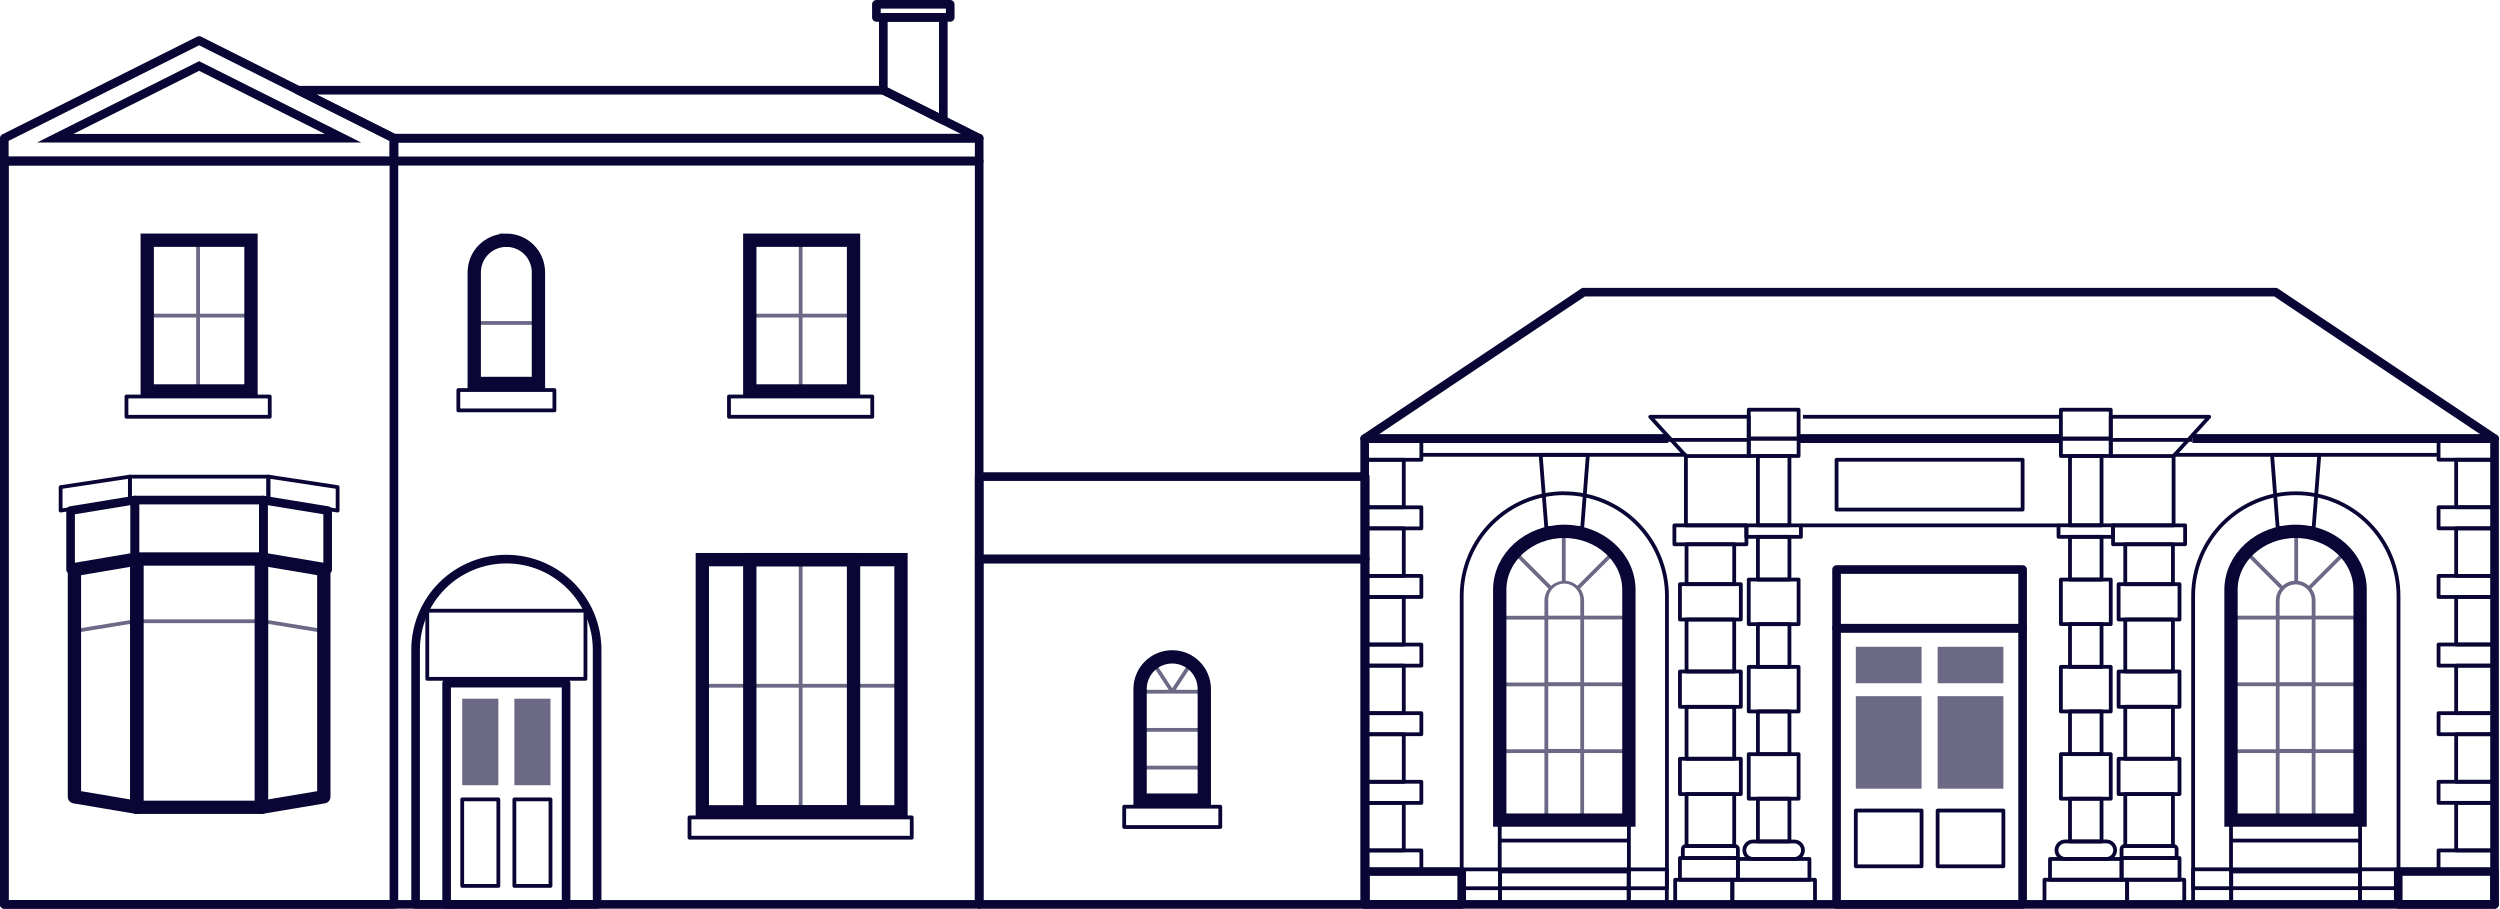 <?xml version="1.0" encoding="UTF-8"?>
<svg xmlns="http://www.w3.org/2000/svg" width="1656" height="602" viewBox="0 0 1656 602" fill="none">
  <g clip-path="url(#clip0_145_3893)">
    <path d="M648.603 106.664H2.847V599.068H648.603V106.664Z" stroke="#090534" stroke-width="5.719" stroke-linejoin="round"></path>
    <path d="M648.603 599.078H904.341V370.297H648.603V599.078Z" stroke="#090534" stroke-width="5.719" stroke-linejoin="round"></path>
    <path d="M648.603 370.289L904.341 370.289V315.695H648.603V370.289Z" stroke="#090534" stroke-width="5.719" stroke-linejoin="round"></path>
    <path d="M1452.22 290.539H1652.38V599.057H903.962V290.539H1103.52" stroke="#090534" stroke-width="5.719" stroke-linejoin="round"></path>
    <path d="M1190.61 290.539H1364.45" stroke="#090534" stroke-width="5.719" stroke-linejoin="round"></path>
    <path d="M1339.78 416.148H1216.54V599.052H1339.78V416.148Z" stroke="#090534" stroke-width="5.719" stroke-linejoin="round"></path>
    <path opacity="0.6" d="M1272.84 428.43H1229.28V452.59H1272.84V428.43Z" fill="#090534"></path>
    <path opacity="0.6" d="M1327.04 428.43H1283.48V452.59H1327.04V428.43Z" fill="#090534"></path>
    <path opacity="0.6" d="M1272.84 461.141H1229.28V522.436H1272.84V461.141Z" fill="#090534"></path>
    <path opacity="0.6" d="M1327.04 461.141H1283.48V522.436H1327.04V461.141Z" fill="#090534"></path>
    <path d="M1272.84 536.898H1229.28V573.832H1272.84V536.898Z" stroke="#090534" stroke-width="2.519" stroke-linejoin="round"></path>
    <path d="M1327.04 536.898H1283.48V573.832H1327.04V536.898Z" stroke="#090534" stroke-width="2.519" stroke-linejoin="round"></path>
    <path d="M1339.78 377.258H1216.54V416.156H1339.78V377.258Z" stroke="#090534" stroke-width="5.719" stroke-linejoin="round"></path>
    <path d="M1453.5 290.543H1652.38L1507.34 193.523H1048.97L903.962 290.543H1105.06" stroke="#090534" stroke-width="5.719" stroke-linejoin="round"></path>
    <path d="M1191.39 290.539H1365.1" stroke="#090534" stroke-width="5.719" stroke-linejoin="round"></path>
    <path d="M648.604 91.547H260.929V106.663H648.604V91.547Z" stroke="#090534" stroke-width="5.719" stroke-linejoin="round"></path>
    <path d="M648.603 91.561H260.928L197.44 59.742H585.116L648.603 91.561Z" stroke="#090534" stroke-width="5.719" stroke-linejoin="round"></path>
    <path d="M131.887 26.812L2.847 91.559V106.675H260.928V91.559L131.887 26.812Z" stroke="#090534" stroke-width="5.719" stroke-linejoin="round"></path>
    <path d="M36.58 91.561L131.887 43.719L227.218 91.561H36.58Z" stroke="#090534" stroke-width="5.719" stroke-miterlimit="10"></path>
    <path d="M260.928 106.664H2.847V599.068H260.928V106.664Z" stroke="#090534" stroke-width="5.719" stroke-linejoin="round"></path>
    <path d="M624.846 11.523H585.116V59.743L624.846 79.646V11.523Z" stroke="#090534" stroke-width="5.719" stroke-linejoin="round"></path>
    <path d="M629.431 2.859H580.53V11.526H629.431V2.859Z" stroke="#090534" stroke-width="5.719" stroke-linejoin="round"></path>
    <path d="M335.399 370.352C351.335 370.352 366.619 376.677 377.895 387.938C389.17 399.2 395.515 414.476 395.535 430.413V599.057H275.287V430.413C275.307 414.481 281.648 399.208 292.918 387.947C304.189 376.687 319.467 370.358 335.399 370.352Z" stroke="#090534" stroke-width="5.719" stroke-linejoin="round"></path>
    <path d="M374.977 452.5H295.845V599.05H374.977V452.5Z" stroke="#090534" stroke-width="5.719" stroke-linejoin="round"></path>
    <path d="M335.398 159.117C341.037 159.117 346.446 161.357 350.433 165.345C354.421 169.333 356.661 174.741 356.661 180.38V254.021H314.135V180.406C314.135 174.766 316.375 169.358 320.363 165.37C324.35 161.383 329.759 159.142 335.398 159.142V159.117Z" stroke="#090534" stroke-width="8.818" stroke-miterlimit="10"></path>
    <path opacity="0.6" d="M330.109 462.812H306.176V520.127H330.109V462.812Z" fill="#090534"></path>
    <path opacity="0.6" d="M364.65 462.812H340.716V520.127H364.65V462.812Z" fill="#090534"></path>
    <path d="M330.109 529.5H306.176V586.815H330.109V529.5Z" stroke="#090534" stroke-width="2.519" stroke-linejoin="round"></path>
    <path d="M364.65 529.5H340.716V586.815H364.65V529.5Z" stroke="#090534" stroke-width="2.519" stroke-linejoin="round"></path>
    <path d="M387.802 404.516H283.022V449.662H387.802V404.516Z" stroke="#090534" stroke-width="2.519" stroke-linejoin="round"></path>
    <path d="M173.18 370.289H90.596V534.751H173.18V370.289Z" stroke="#090534" stroke-width="8.818" stroke-linejoin="round"></path>
    <path d="M166.251 159.117H97.523V258.959H166.251V159.117Z" stroke="#090534" stroke-width="8.818" stroke-miterlimit="10"></path>
    <path d="M178.672 262.625H83.769V276.078H178.672V262.625Z" stroke="#090534" stroke-width="2.519" stroke-linejoin="round"></path>
    <path d="M214.496 527.798L173.204 534.751V370.289L214.496 377.268V527.798Z" stroke="#090534" stroke-width="8.818" stroke-linejoin="round"></path>
    <path d="M49.305 527.798L90.597 534.751V370.289L49.305 377.268V527.798Z" stroke="#090534" stroke-width="8.818" stroke-linejoin="round"></path>
    <path d="M177.764 315.711V331.23L223.641 338.209V322.664L177.764 315.711Z" stroke="#090534" stroke-width="2.519" stroke-linejoin="round"></path>
    <path d="M174.464 331.242V370.292L217.041 377.27V338.221L174.464 331.242Z" stroke="#090534" stroke-width="5.719" stroke-linejoin="round"></path>
    <path d="M177.763 315.711H86.034V331.255H177.763V315.711Z" stroke="#090534" stroke-width="2.519" stroke-linejoin="round"></path>
    <path d="M174.464 331.242H89.336V370.292H174.464V331.242Z" stroke="#090534" stroke-width="5.719" stroke-linejoin="round"></path>
    <path d="M40.157 322.664V338.209L86.034 331.23V315.711L40.157 322.664Z" stroke="#090534" stroke-width="2.519" stroke-linejoin="round"></path>
    <path d="M46.758 338.221V377.27L89.335 370.292V331.242L46.758 338.221Z" stroke="#090534" stroke-width="5.719" stroke-linejoin="round"></path>
    <path opacity="0.6" d="M174.464 411.5L217.041 418.453" stroke="#090534" stroke-width="2.519" stroke-linejoin="round"></path>
    <path opacity="0.6" d="M89.336 411.5H174.464" stroke="#090534" stroke-width="2.519" stroke-linejoin="round"></path>
    <path opacity="0.6" d="M46.758 418.453L89.335 411.5" stroke="#090534" stroke-width="2.519" stroke-linejoin="round"></path>
    <g opacity="0.6">
      <path d="M97.523 210.308H166.276V207.789H97.523" fill="#090534"></path>
      <path d="M129.947 159.133V258.949H132.467V159.133" fill="#090534"></path>
    </g>
    <path d="M565.389 159.117H496.661V258.959H565.389V159.117Z" stroke="#090534" stroke-width="8.818" stroke-miterlimit="10"></path>
    <path d="M577.784 262.625H482.881V276.078H577.784V262.625Z" stroke="#090534" stroke-width="2.519" stroke-linejoin="round"></path>
    <path d="M367.243 258.375H303.604V271.828H367.243V258.375Z" stroke="#090534" stroke-width="2.519" stroke-linejoin="round"></path>
    <path opacity="0.6" d="M565.389 207.789H531.604V159.141H529.085V207.789H496.661V210.308H529.085V258.957H531.604V210.308H565.389V207.789Z" fill="#090534"></path>
    <path d="M565.389 370.703H496.661V537.76H565.389V370.703Z" stroke="#090534" stroke-width="8.818" stroke-miterlimit="10"></path>
    <path d="M596.807 370.703H465.222V537.76H596.807V370.703Z" stroke="#090534" stroke-width="8.818" stroke-miterlimit="10"></path>
    <path d="M603.935 541.445H456.73V554.899H603.935V541.445Z" stroke="#090534" stroke-width="2.519" stroke-linejoin="round"></path>
    <path opacity="0.6" d="M596.832 452.985H531.606V370.703H529.087V452.985H465.222V455.504H529.087V537.786H531.606V455.504H596.832V452.985Z" fill="#090534"></path>
    <path opacity="0.6" d="M314.135 213.914H356.686" stroke="#090534" stroke-width="2.519" stroke-linejoin="round"></path>
    <path d="M808.304 534.359H744.666V547.813H808.304V534.359Z" stroke="#090534" stroke-width="2.519" stroke-linejoin="round"></path>
    <path d="M776.459 435.102C782.099 435.102 787.507 437.342 791.495 441.329C795.482 445.317 797.723 450.725 797.723 456.365V530.005H755.196V456.365C755.196 450.725 757.437 445.317 761.424 441.329C765.412 437.342 770.82 435.102 776.459 435.102Z" stroke="#090534" stroke-width="8.818" stroke-miterlimit="10"></path>
    <g opacity="0.6">
      <path d="M797.747 482.203H755.195V484.722H797.747V482.203Z" fill="#090534"></path>
      <path d="M778.801 456.935L790.012 439.854L787.921 438.469L776.459 455.903L765.021 438.469L762.93 439.854L774.141 456.935H755.195V459.455H797.747V456.935H778.801Z" fill="#090534"></path>
      <path d="M797.747 507.203H755.195V509.722H797.747V507.203Z" fill="#090534"></path>
    </g>
    <path d="M1192.93 348.008H1363.39" stroke="#090534" stroke-width="2.519" stroke-linejoin="round"></path>
    <path d="M1339.78 304.531H1216.54V337.535H1339.78V304.531Z" stroke="#090534" stroke-width="2.519" stroke-linejoin="round"></path>
    <path d="M1198.57 568.961H1151.16V582.742H1198.57V568.961Z" stroke="#090534" stroke-width="2.519" stroke-linejoin="round"></path>
    <path d="M1188.5 557.391H1161.24C1158.04 557.391 1155.44 559.985 1155.44 563.185C1155.44 566.385 1158.04 568.98 1161.24 568.98H1188.5C1191.7 568.98 1194.29 566.385 1194.29 563.185C1194.29 559.985 1191.7 557.391 1188.5 557.391Z" stroke="#090534" stroke-width="2.519" stroke-linejoin="round"></path>
    <path d="M1185.32 529.062H1164.44V557.38H1185.32V529.062Z" stroke="#090534" stroke-width="2.519" stroke-linejoin="round"></path>
    <path d="M1191.39 499.539H1158.37V529.066H1191.39V499.539Z" stroke="#090534" stroke-width="2.519" stroke-linejoin="round"></path>
    <path d="M1185.32 471.258H1164.44V499.575H1185.32V471.258Z" stroke="#090534" stroke-width="2.519" stroke-linejoin="round"></path>
    <path d="M1191.39 441.734H1158.37V471.261H1191.39V441.734Z" stroke="#090534" stroke-width="2.519" stroke-linejoin="round"></path>
    <path d="M1185.32 413.43H1164.44V441.747H1185.32V413.43Z" stroke="#090534" stroke-width="2.519" stroke-linejoin="round"></path>
    <path d="M1185.32 355.586H1164.44V383.903H1185.32V355.586Z" stroke="#090534" stroke-width="2.519" stroke-linejoin="round"></path>
    <path d="M1185.32 302.047H1164.44V347.974H1185.32V302.047Z" stroke="#090534" stroke-width="2.519" stroke-linejoin="round"></path>
    <path d="M1191.39 290.539H1158.37V302.052H1191.39V290.539Z" stroke="#090534" stroke-width="2.519" stroke-linejoin="round"></path>
    <path d="M1192.93 348.008H1156.8V355.616H1192.93V348.008Z" stroke="#090534" stroke-width="2.519" stroke-linejoin="round"></path>
    <path d="M1191.39 383.906H1158.37V413.433H1191.39V383.906Z" stroke="#090534" stroke-width="2.519" stroke-linejoin="round"></path>
    <path d="M1202.25 582.742H1147.51V599.319H1202.25V582.742Z" stroke="#090534" stroke-width="2.519" stroke-linejoin="round"></path>
    <path d="M1116.75 302.06L1093.11 276.086H1158.37V302.06H1116.75ZM1116.75 302.06V348.013H1156.8" stroke="#090534" stroke-width="2.519" stroke-linejoin="round"></path>
    <path d="M1156.83 348.008H1109.11V360.529H1156.83V348.008Z" stroke="#090534" stroke-width="2.519" stroke-linejoin="round"></path>
    <path d="M1148.74 360.508H1117.17V386.961H1148.74V360.508Z" stroke="#090534" stroke-width="2.519" stroke-linejoin="round"></path>
    <path d="M1153.13 386.961H1112.79V410.366H1153.13V386.961Z" stroke="#090534" stroke-width="2.519" stroke-linejoin="round"></path>
    <path d="M1148.74 410.359H1117.17V444.799H1148.74V410.359Z" stroke="#090534" stroke-width="2.519" stroke-linejoin="round"></path>
    <path d="M1148.74 468.188H1117.17V502.627H1148.74V468.188Z" stroke="#090534" stroke-width="2.519" stroke-linejoin="round"></path>
    <path d="M1148.74 525.992H1117.17V560.432H1148.74V525.992Z" stroke="#090534" stroke-width="2.519" stroke-linejoin="round"></path>
    <path d="M1116.57 560.438H1149.32C1149.82 560.438 1150.29 560.634 1150.64 560.984C1150.99 561.333 1151.19 561.807 1151.19 562.302V568.348H1114.71V562.302C1114.71 561.807 1114.9 561.333 1115.25 560.984C1115.6 560.634 1116.08 560.437 1116.57 560.438Z" stroke="#090534" stroke-width="2.519" stroke-linejoin="round"></path>
    <path d="M1151.19 568.352H1112.79V582.737H1151.19V568.352Z" stroke="#090534" stroke-width="2.519" stroke-linejoin="round"></path>
    <path d="M1147.48 582.742H1109.64V599.067H1147.48V582.742Z" stroke="#090534" stroke-width="2.519" stroke-linejoin="round"></path>
    <path d="M1153.13 444.805H1112.79V468.209H1153.13V444.805Z" stroke="#090534" stroke-width="2.519" stroke-linejoin="round"></path>
    <path d="M1153.13 502.609H1112.79V526.014H1153.13V502.609Z" stroke="#090534" stroke-width="2.519" stroke-linejoin="round"></path>
    <path d="M1191.39 271.367H1158.37V290.514H1191.39V271.367Z" stroke="#090534" stroke-width="2.519" stroke-linejoin="round"></path>
    <path d="M1104.3 291.383H1158.37" stroke="#090534" stroke-width="2.519" stroke-linejoin="round"></path>
    <path d="M1357.92 582.758H1405.34V568.977H1357.92V582.758Z" stroke="#090534" stroke-width="2.519" stroke-linejoin="round"></path>
    <path d="M1368 568.961H1395.26C1398.46 568.961 1401.05 566.367 1401.05 563.166C1401.05 559.966 1398.46 557.372 1395.26 557.372H1368C1364.8 557.372 1362.21 559.966 1362.21 563.166C1362.21 566.367 1364.8 568.961 1368 568.961Z" stroke="#090534" stroke-width="2.519" stroke-linejoin="round"></path>
    <path d="M1371.17 557.391H1392.06V529.073H1371.17V557.391Z" stroke="#090534" stroke-width="2.519" stroke-linejoin="round"></path>
    <path d="M1365.13 529.062H1398.16V499.536H1365.13V529.062Z" stroke="#090534" stroke-width="2.519" stroke-linejoin="round"></path>
    <path d="M1371.17 499.539H1392.06V471.222H1371.17V499.539Z" stroke="#090534" stroke-width="2.519" stroke-linejoin="round"></path>
    <path d="M1365.13 471.258H1398.16V441.731H1365.13V471.258Z" stroke="#090534" stroke-width="2.519" stroke-linejoin="round"></path>
    <path d="M1371.17 441.734H1392.06V413.417H1371.17V441.734Z" stroke="#090534" stroke-width="2.519" stroke-linejoin="round"></path>
    <path d="M1371.17 383.906H1392.06V355.589H1371.17V383.906Z" stroke="#090534" stroke-width="2.519" stroke-linejoin="round"></path>
    <path d="M1371.17 348.008H1392.06V302.08H1371.17V348.008Z" stroke="#090534" stroke-width="2.519" stroke-linejoin="round"></path>
    <path d="M1365.13 302.047H1398.16V290.534H1365.13V302.047Z" stroke="#090534" stroke-width="2.519" stroke-linejoin="round"></path>
    <path d="M1363.57 355.586H1399.69V347.978H1363.57V355.586Z" stroke="#090534" stroke-width="2.519" stroke-linejoin="round"></path>
    <path d="M1365.13 413.414H1398.16V383.887H1365.13V413.414Z" stroke="#090534" stroke-width="2.519" stroke-linejoin="round"></path>
    <path d="M1354.27 599.312H1409.02V582.735H1354.27V599.312Z" stroke="#090534" stroke-width="2.519" stroke-linejoin="round"></path>
    <path d="M1439.78 302.06L1463.38 276.086H1398.16V302.06H1439.78ZM1439.78 302.06V348.013H1399.69" stroke="#090534" stroke-width="2.519" stroke-linejoin="round"></path>
    <path d="M1399.69 360.508H1447.41V347.987H1399.69V360.508Z" stroke="#090534" stroke-width="2.519" stroke-linejoin="round"></path>
    <path d="M1407.78 386.977H1439.35V360.524H1407.78V386.977Z" stroke="#090534" stroke-width="2.519" stroke-linejoin="round"></path>
    <path d="M1403.37 410.359H1443.71V386.955H1403.37V410.359Z" stroke="#090534" stroke-width="2.519" stroke-linejoin="round"></path>
    <path d="M1407.78 444.805H1439.35V410.365H1407.78V444.805Z" stroke="#090534" stroke-width="2.519" stroke-linejoin="round"></path>
    <path d="M1407.78 502.609H1439.35V468.17H1407.78V502.609Z" stroke="#090534" stroke-width="2.519" stroke-linejoin="round"></path>
    <path d="M1407.78 560.438H1439.35V525.998H1407.78V560.438Z" stroke="#090534" stroke-width="2.519" stroke-linejoin="round"></path>
    <path d="M1441.79 568.352H1405.31V562.305C1405.31 561.811 1405.51 561.337 1405.86 560.987C1406.21 560.637 1406.68 560.441 1407.18 560.441H1439.93C1440.42 560.441 1440.9 560.637 1441.25 560.987C1441.6 561.337 1441.79 561.811 1441.79 562.305V568.352Z" stroke="#090534" stroke-width="2.519" stroke-linejoin="round"></path>
    <path d="M1405.31 582.742H1443.71V568.357H1405.31V582.742Z" stroke="#090534" stroke-width="2.519" stroke-linejoin="round"></path>
    <path d="M1409.01 599.055H1446.85V582.729H1409.01V599.055Z" stroke="#090534" stroke-width="2.519" stroke-linejoin="round"></path>
    <path d="M1403.37 468.188H1443.71V444.783H1403.37V468.188Z" stroke="#090534" stroke-width="2.519" stroke-linejoin="round"></path>
    <path d="M1403.37 525.992H1443.71V502.588H1403.37V525.992Z" stroke="#090534" stroke-width="2.519" stroke-linejoin="round"></path>
    <path d="M1365.13 290.539H1398.16V271.392H1365.13V290.539Z" stroke="#090534" stroke-width="2.519" stroke-linejoin="round"></path>
    <path d="M1452.22 291.383H1398.16" stroke="#090534" stroke-width="2.519" stroke-linejoin="round"></path>
    <path d="M1194.29 276.086H1365.1" stroke="#090534" stroke-width="2.519" stroke-linejoin="round"></path>
    <path d="M1652.38 290.539H1615.3V304.521H1652.38V290.539Z" stroke="#090534" stroke-width="2.519" stroke-linejoin="round"></path>
    <path d="M1652.38 304.531H1626.96V335.998H1652.38V304.531Z" stroke="#090534" stroke-width="2.519" stroke-linejoin="round"></path>
    <path d="M1652.38 350H1626.96V381.467H1652.38V350Z" stroke="#090534" stroke-width="2.519" stroke-linejoin="round"></path>
    <path d="M1652.38 395.445H1626.96V426.912H1652.38V395.445Z" stroke="#090534" stroke-width="2.519" stroke-linejoin="round"></path>
    <path d="M1652.38 440.93H1626.96V472.396H1652.38V440.93Z" stroke="#090534" stroke-width="2.519" stroke-linejoin="round"></path>
    <path d="M1652.38 486.375H1626.96V517.841H1652.38V486.375Z" stroke="#090534" stroke-width="2.519" stroke-linejoin="round"></path>
    <path d="M1652.38 531.844H1626.96V563.31H1652.38V531.844Z" stroke="#090534" stroke-width="2.519" stroke-linejoin="round"></path>
    <path d="M1652.38 577.289H1588.59V599.056H1652.38V577.289Z" stroke="#090534" stroke-width="5.719" stroke-linejoin="round"></path>
    <path d="M1563.25 599.055H1588.47V575.826H1563.25V599.055Z" stroke="#090534" stroke-width="2.519" stroke-linejoin="round"></path>
    <path d="M1563.25 575.852H1477.92V599.08H1563.25V575.852Z" stroke="#090534" stroke-width="2.519" stroke-linejoin="round"></path>
    <path d="M1452.72 599.055H1477.94V575.826H1452.72V599.055Z" stroke="#090534" stroke-width="2.519" stroke-linejoin="round"></path>
    <path d="M1588.59 588.328H1452.73V394.742C1452.73 376.702 1459.89 359.4 1472.65 346.643C1485.41 333.887 1502.71 326.72 1520.75 326.72C1538.79 326.72 1556.09 333.887 1568.85 346.643C1581.6 359.4 1588.77 376.702 1588.77 394.742V588.328H1588.59Z" stroke="#090534" stroke-width="2.519" stroke-linejoin="round"></path>
    <path d="M1532.54 349.753H1508.75L1505 301.281H1536.29L1532.54 349.753Z" stroke="#090534" stroke-width="2.519" stroke-linejoin="round"></path>
    <path d="M1520.65 351.961C1497.07 351.961 1477.82 369.344 1477.82 390.683V543.229H1563.32V390.683C1563.4 369.344 1544.35 351.961 1520.65 351.961Z" stroke="#090534" stroke-width="8.818" stroke-miterlimit="10"></path>
    <path d="M1520.65 351.961C1497.07 351.961 1477.82 372.443 1477.82 397.586V577.29H1563.32V397.586C1563.4 372.443 1544.35 351.961 1520.65 351.961Z" stroke="#090534" stroke-width="2.519" stroke-linejoin="round"></path>
    <path d="M1652.38 335.984H1615.3V349.967H1652.38V335.984Z" stroke="#090534" stroke-width="2.519" stroke-linejoin="round"></path>
    <path d="M1652.38 381.469H1615.3V395.451H1652.38V381.469Z" stroke="#090534" stroke-width="2.519" stroke-linejoin="round"></path>
    <path d="M1652.38 426.914H1615.3V440.896H1652.38V426.914Z" stroke="#090534" stroke-width="2.519" stroke-linejoin="round"></path>
    <path d="M1652.38 472.383H1615.3V486.365H1652.38V472.383Z" stroke="#090534" stroke-width="2.519" stroke-linejoin="round"></path>
    <path d="M1652.38 517.828H1615.3V531.81H1652.38V517.828Z" stroke="#090534" stroke-width="2.519" stroke-linejoin="round"></path>
    <path d="M1652.38 563.312H1615.3V577.295H1652.38V563.312Z" stroke="#090534" stroke-width="2.519" stroke-linejoin="round"></path>
    <path d="M1477.92 543.234H1563.4" stroke="#090534" stroke-width="2.519" stroke-linejoin="round"></path>
    <path d="M1477.92 556.781H1563.4" stroke="#090534" stroke-width="2.519" stroke-linejoin="round"></path>
    <path d="M1439.78 301.281H1615.3" stroke="#090534" stroke-width="2.519" stroke-linejoin="round"></path>
    <path opacity="0.6" d="M1563.4 410.334V407.815H1533.8V397.737C1533.79 394.871 1532.84 392.088 1531.08 389.827L1554.78 366.094L1552.99 364.331L1529.36 387.987C1527.38 386.216 1524.9 385.091 1522.26 384.763V351.961H1519.74V384.712C1516.84 384.894 1514.09 386.048 1511.93 387.987L1488.27 364.356L1486.51 366.12L1510.22 389.852C1508.46 392.113 1507.5 394.897 1507.49 397.763V407.84H1477.92V410.359H1507.49V452.029H1477.92V454.548H1507.49V496.319H1477.92V498.838H1507.49V542.473C1507.5 542.805 1507.64 543.122 1507.87 543.357C1508.11 543.592 1508.42 543.726 1508.75 543.733H1532.54C1532.87 543.726 1533.19 543.592 1533.42 543.357C1533.66 543.122 1533.79 542.805 1533.8 542.473V498.838H1563.4V496.319H1533.8V454.523H1563.4V452.004H1533.8V410.334H1563.4ZM1510.01 397.737C1510.01 394.918 1511.13 392.213 1513.13 390.22C1515.12 388.226 1517.83 387.106 1520.65 387.106C1523.47 387.106 1526.17 388.226 1528.16 390.22C1530.16 392.213 1531.28 394.918 1531.28 397.737V407.815H1510.01V397.737ZM1531.28 540.987H1510.01V498.838H1531.28V540.987ZM1531.28 496.092H1510.01V454.523H1531.28V496.092ZM1531.28 451.903H1510.01V410.334H1531.28V451.903Z" fill="#090534"></path>
    <path d="M904.417 304.531H941.502V290.549H904.417V304.531Z" stroke="#090534" stroke-width="2.519" stroke-linejoin="round"></path>
    <path d="M904.441 336.023H929.861V304.557H904.441V336.023Z" stroke="#090534" stroke-width="2.519" stroke-linejoin="round"></path>
    <path d="M904.441 381.469H929.861V350.002H904.441V381.469Z" stroke="#090534" stroke-width="2.519" stroke-linejoin="round"></path>
    <path d="M904.441 426.938H929.861V395.471H904.441V426.938Z" stroke="#090534" stroke-width="2.519" stroke-linejoin="round"></path>
    <path d="M904.441 472.383H929.861V440.916H904.441V472.383Z" stroke="#090534" stroke-width="2.519" stroke-linejoin="round"></path>
    <path d="M904.441 517.867H929.861V486.401H904.441V517.867Z" stroke="#090534" stroke-width="2.519" stroke-linejoin="round"></path>
    <path d="M904.441 563.312H929.861V531.846H904.441V563.312Z" stroke="#090534" stroke-width="2.519" stroke-linejoin="round"></path>
    <path d="M904.443 599.078H968.232V577.311H904.443V599.078Z" stroke="#090534" stroke-width="5.719" stroke-linejoin="round"></path>
    <path d="M993.577 575.852H968.358V599.08H993.577V575.852Z" stroke="#090534" stroke-width="2.519" stroke-linejoin="round"></path>
    <path d="M993.552 599.055H1078.88V575.826H993.552V599.055Z" stroke="#090534" stroke-width="2.519" stroke-linejoin="round"></path>
    <path d="M1104.1 575.852H1078.88V599.08H1104.1V575.852Z" stroke="#090534" stroke-width="2.519" stroke-linejoin="round"></path>
    <path d="M1036.15 326.771C1045.09 326.771 1053.93 328.53 1062.18 331.949C1070.44 335.367 1077.94 340.378 1084.25 346.694C1090.57 353.011 1095.58 360.509 1099 368.762C1102.42 377.015 1104.18 385.86 1104.18 394.793V588.379H968.232V394.717C968.232 376.677 975.399 359.375 988.156 346.619C1000.91 333.862 1018.21 326.695 1036.25 326.695L1036.15 326.771Z" stroke="#090534" stroke-width="2.519" stroke-linejoin="round"></path>
    <path d="M1024.29 349.753H1048.04L1051.8 301.281H1020.53L1024.29 349.753Z" stroke="#090534" stroke-width="2.519" stroke-linejoin="round"></path>
    <path d="M1036.15 351.961C1059.73 351.961 1078.98 369.344 1078.98 390.683V543.229H993.426V390.683C993.426 369.344 1012.6 351.961 1036.15 351.961Z" stroke="#090534" stroke-width="8.818" stroke-miterlimit="10"></path>
    <path d="M1036.15 351.961C1059.73 351.961 1078.98 372.443 1078.98 397.586V577.29H993.426V397.586C993.426 372.443 1012.6 351.961 1036.15 351.961Z" stroke="#090534" stroke-width="2.519" stroke-linejoin="round"></path>
    <path d="M904.417 350H941.502V336.018H904.417V350Z" stroke="#090534" stroke-width="2.519" stroke-linejoin="round"></path>
    <path d="M904.417 395.445H941.502V381.463H904.417V395.445Z" stroke="#090534" stroke-width="2.519" stroke-linejoin="round"></path>
    <path d="M904.417 440.93H941.502V426.947H904.417V440.93Z" stroke="#090534" stroke-width="2.519" stroke-linejoin="round"></path>
    <path d="M904.417 486.375H941.502V472.393H904.417V486.375Z" stroke="#090534" stroke-width="2.519" stroke-linejoin="round"></path>
    <path d="M904.417 531.844H941.502V517.861H904.417V531.844Z" stroke="#090534" stroke-width="2.519" stroke-linejoin="round"></path>
    <path d="M904.417 577.289H941.502V563.307H904.417V577.289Z" stroke="#090534" stroke-width="2.519" stroke-linejoin="round"></path>
    <path d="M1078.88 543.234H993.426" stroke="#090534" stroke-width="2.519" stroke-linejoin="round"></path>
    <path d="M1078.88 556.781H993.426" stroke="#090534" stroke-width="2.519" stroke-linejoin="round"></path>
    <path opacity="0.6" d="M1078.88 410.334V407.815H1049.3V397.737C1049.3 394.876 1048.35 392.096 1046.61 389.827L1070.32 366.094L1068.53 364.331L1044.9 387.987C1042.73 386.051 1039.98 384.898 1037.09 384.712V351.961H1034.57V384.838C1031.92 385.166 1029.43 386.291 1027.44 388.063L1003.81 364.432L1002.02 366.195L1025.72 389.927C1023.98 392.197 1023.03 394.977 1023.03 397.838V407.915H993.426V410.435H1023.03V452.105H993.426V454.624H1023.03V496.319H993.426V498.838H1023.03V542.473C1023.03 542.802 1023.15 543.118 1023.38 543.355C1023.63 543.587 1023.95 543.722 1024.29 543.733H1048.04C1048.38 543.725 1048.69 543.59 1048.93 543.355C1049.05 543.242 1049.14 543.106 1049.21 542.954C1049.27 542.802 1049.31 542.638 1049.3 542.473V498.838H1078.88V496.319H1049.3V454.523H1078.88V452.004H1049.3V410.334H1078.88ZM1025.55 397.737C1025.48 396.299 1025.7 394.862 1026.2 393.513C1026.7 392.163 1027.47 390.93 1028.47 389.887C1029.46 388.845 1030.66 388.015 1031.98 387.448C1033.3 386.881 1034.73 386.588 1036.17 386.588C1037.61 386.588 1039.03 386.881 1040.35 387.448C1041.68 388.015 1042.87 388.845 1043.86 389.887C1044.86 390.93 1045.63 392.163 1046.13 393.513C1046.63 394.862 1046.86 396.299 1046.79 397.737V407.815H1025.55V397.737ZM1046.79 540.987H1025.55V498.838H1046.79V540.987ZM1046.79 496.092H1025.55V454.523H1046.79V496.092ZM1046.79 451.903H1025.55V410.334H1046.79V451.903Z" fill="#090534"></path>
    <path d="M1117.05 301.281H941.502" stroke="#090534" stroke-width="2.519" stroke-linejoin="round"></path>
  </g>
  <defs>
    <clipPath id="clip0_145_3893">
      <rect width="1655.23" height="601.92" fill="white"></rect>
    </clipPath>
  </defs>
</svg>
